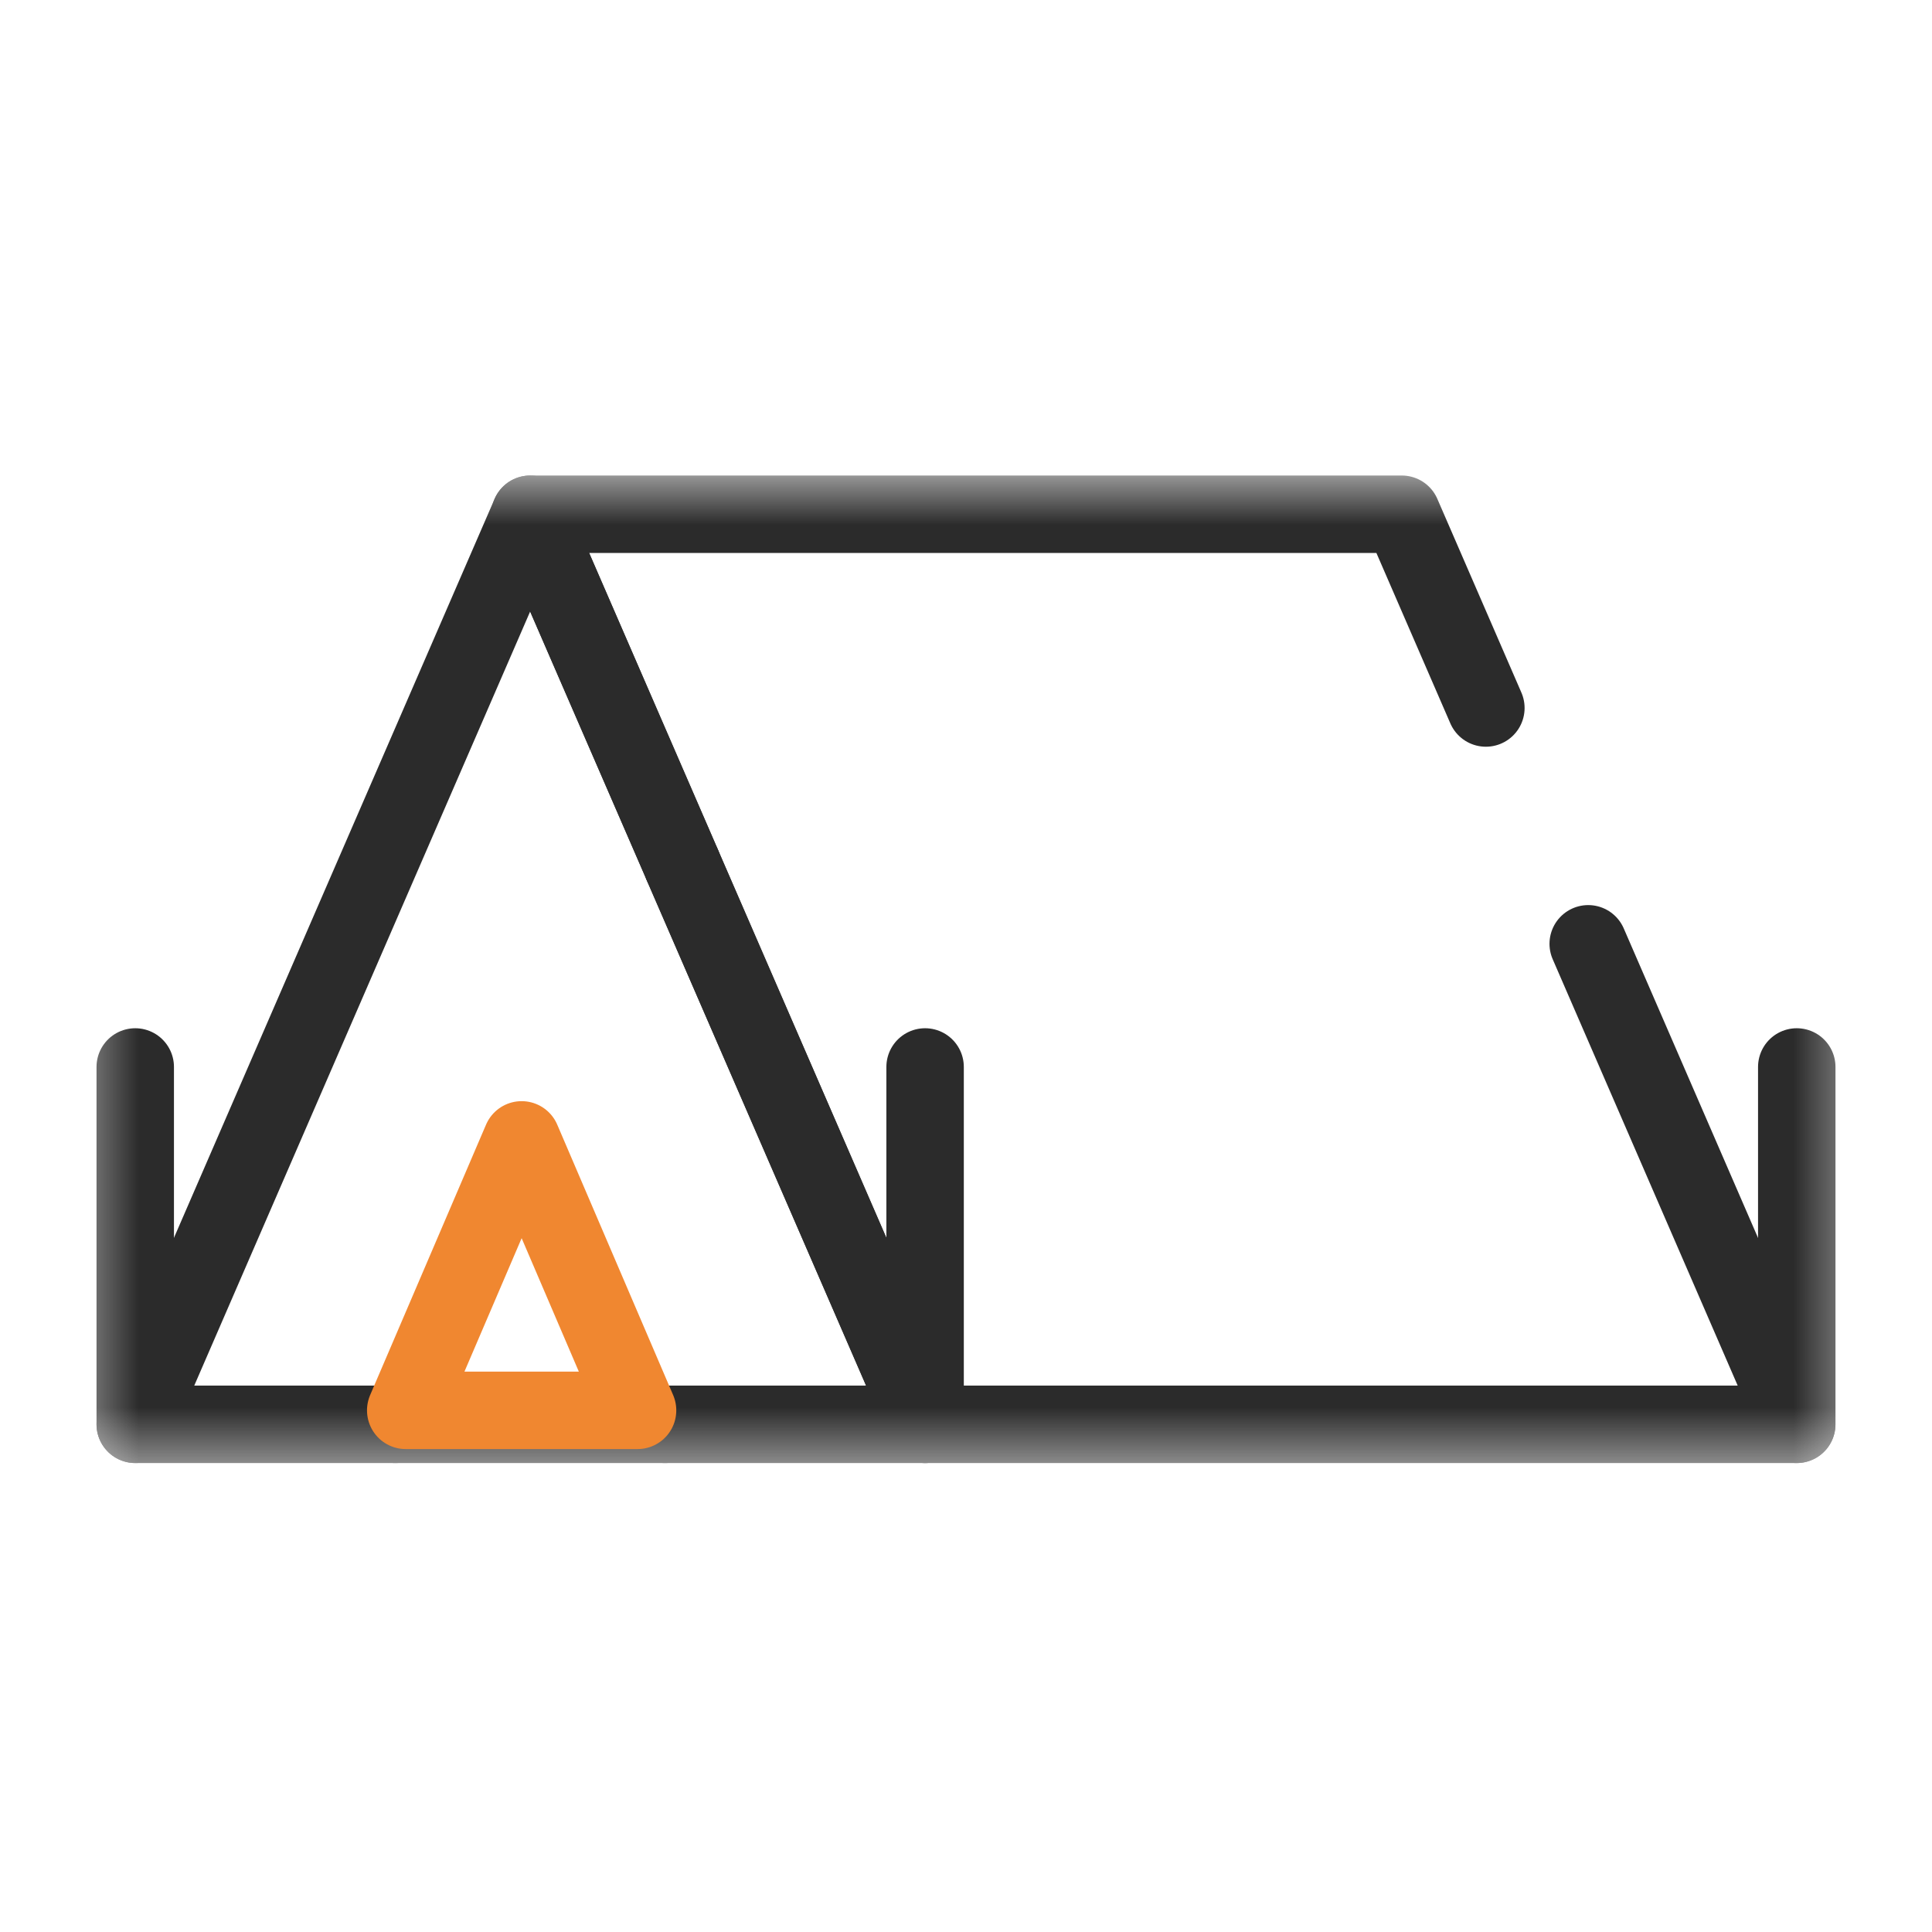 <svg width="35" height="35" viewBox="0 0 35 35" fill="none" xmlns="http://www.w3.org/2000/svg">
<mask id="mask0_1551_3482" style="mask-type:luminance" maskUnits="userSpaceOnUse" x="1" y="8" width="33" height="19">
<path d="M33.6 8.564H1.4V26.555H33.6V8.564Z" fill="white"/>
</mask>
<g mask="url(#mask0_1551_3482)">
<path d="M12.046 25.803H16.759L9.604 9.316L2.45 25.803H7.162" stroke="#2B2B2B" stroke-width="1.403" stroke-linecap="round" stroke-linejoin="round"/>
<path d="M7.162 25.803H12.045" stroke="#2B2B2B" stroke-width="1.403" stroke-linecap="round" stroke-linejoin="round"/>
<path d="M2.45 25.803V19.329" stroke="#2B2B2B" stroke-width="1.403" stroke-linecap="round" stroke-linejoin="round"/>
<path d="M32.55 25.803V19.329" stroke="#2B2B2B" stroke-width="1.403" stroke-linecap="round" stroke-linejoin="round"/>
<path d="M26.918 12.826L25.395 9.316H9.604L12.363 15.673" stroke="#2B2B2B" stroke-width="1.403" stroke-linecap="round" stroke-linejoin="round"/>
<path d="M12.362 15.673L16.759 25.803H32.549L28.772 17.098" stroke="#2B2B2B" stroke-width="1.403" stroke-linecap="round" stroke-linejoin="round"/>
<path d="M16.759 25.803V19.329" stroke="#2B2B2B" stroke-width="1.403" stroke-linecap="round" stroke-linejoin="round"/>
</g>
<path d="M9.45 20.65L7.35 25.55H11.55L9.45 20.65Z" stroke="#F08730" stroke-width="1.403" stroke-linecap="round" stroke-linejoin="round"/>
</svg>
